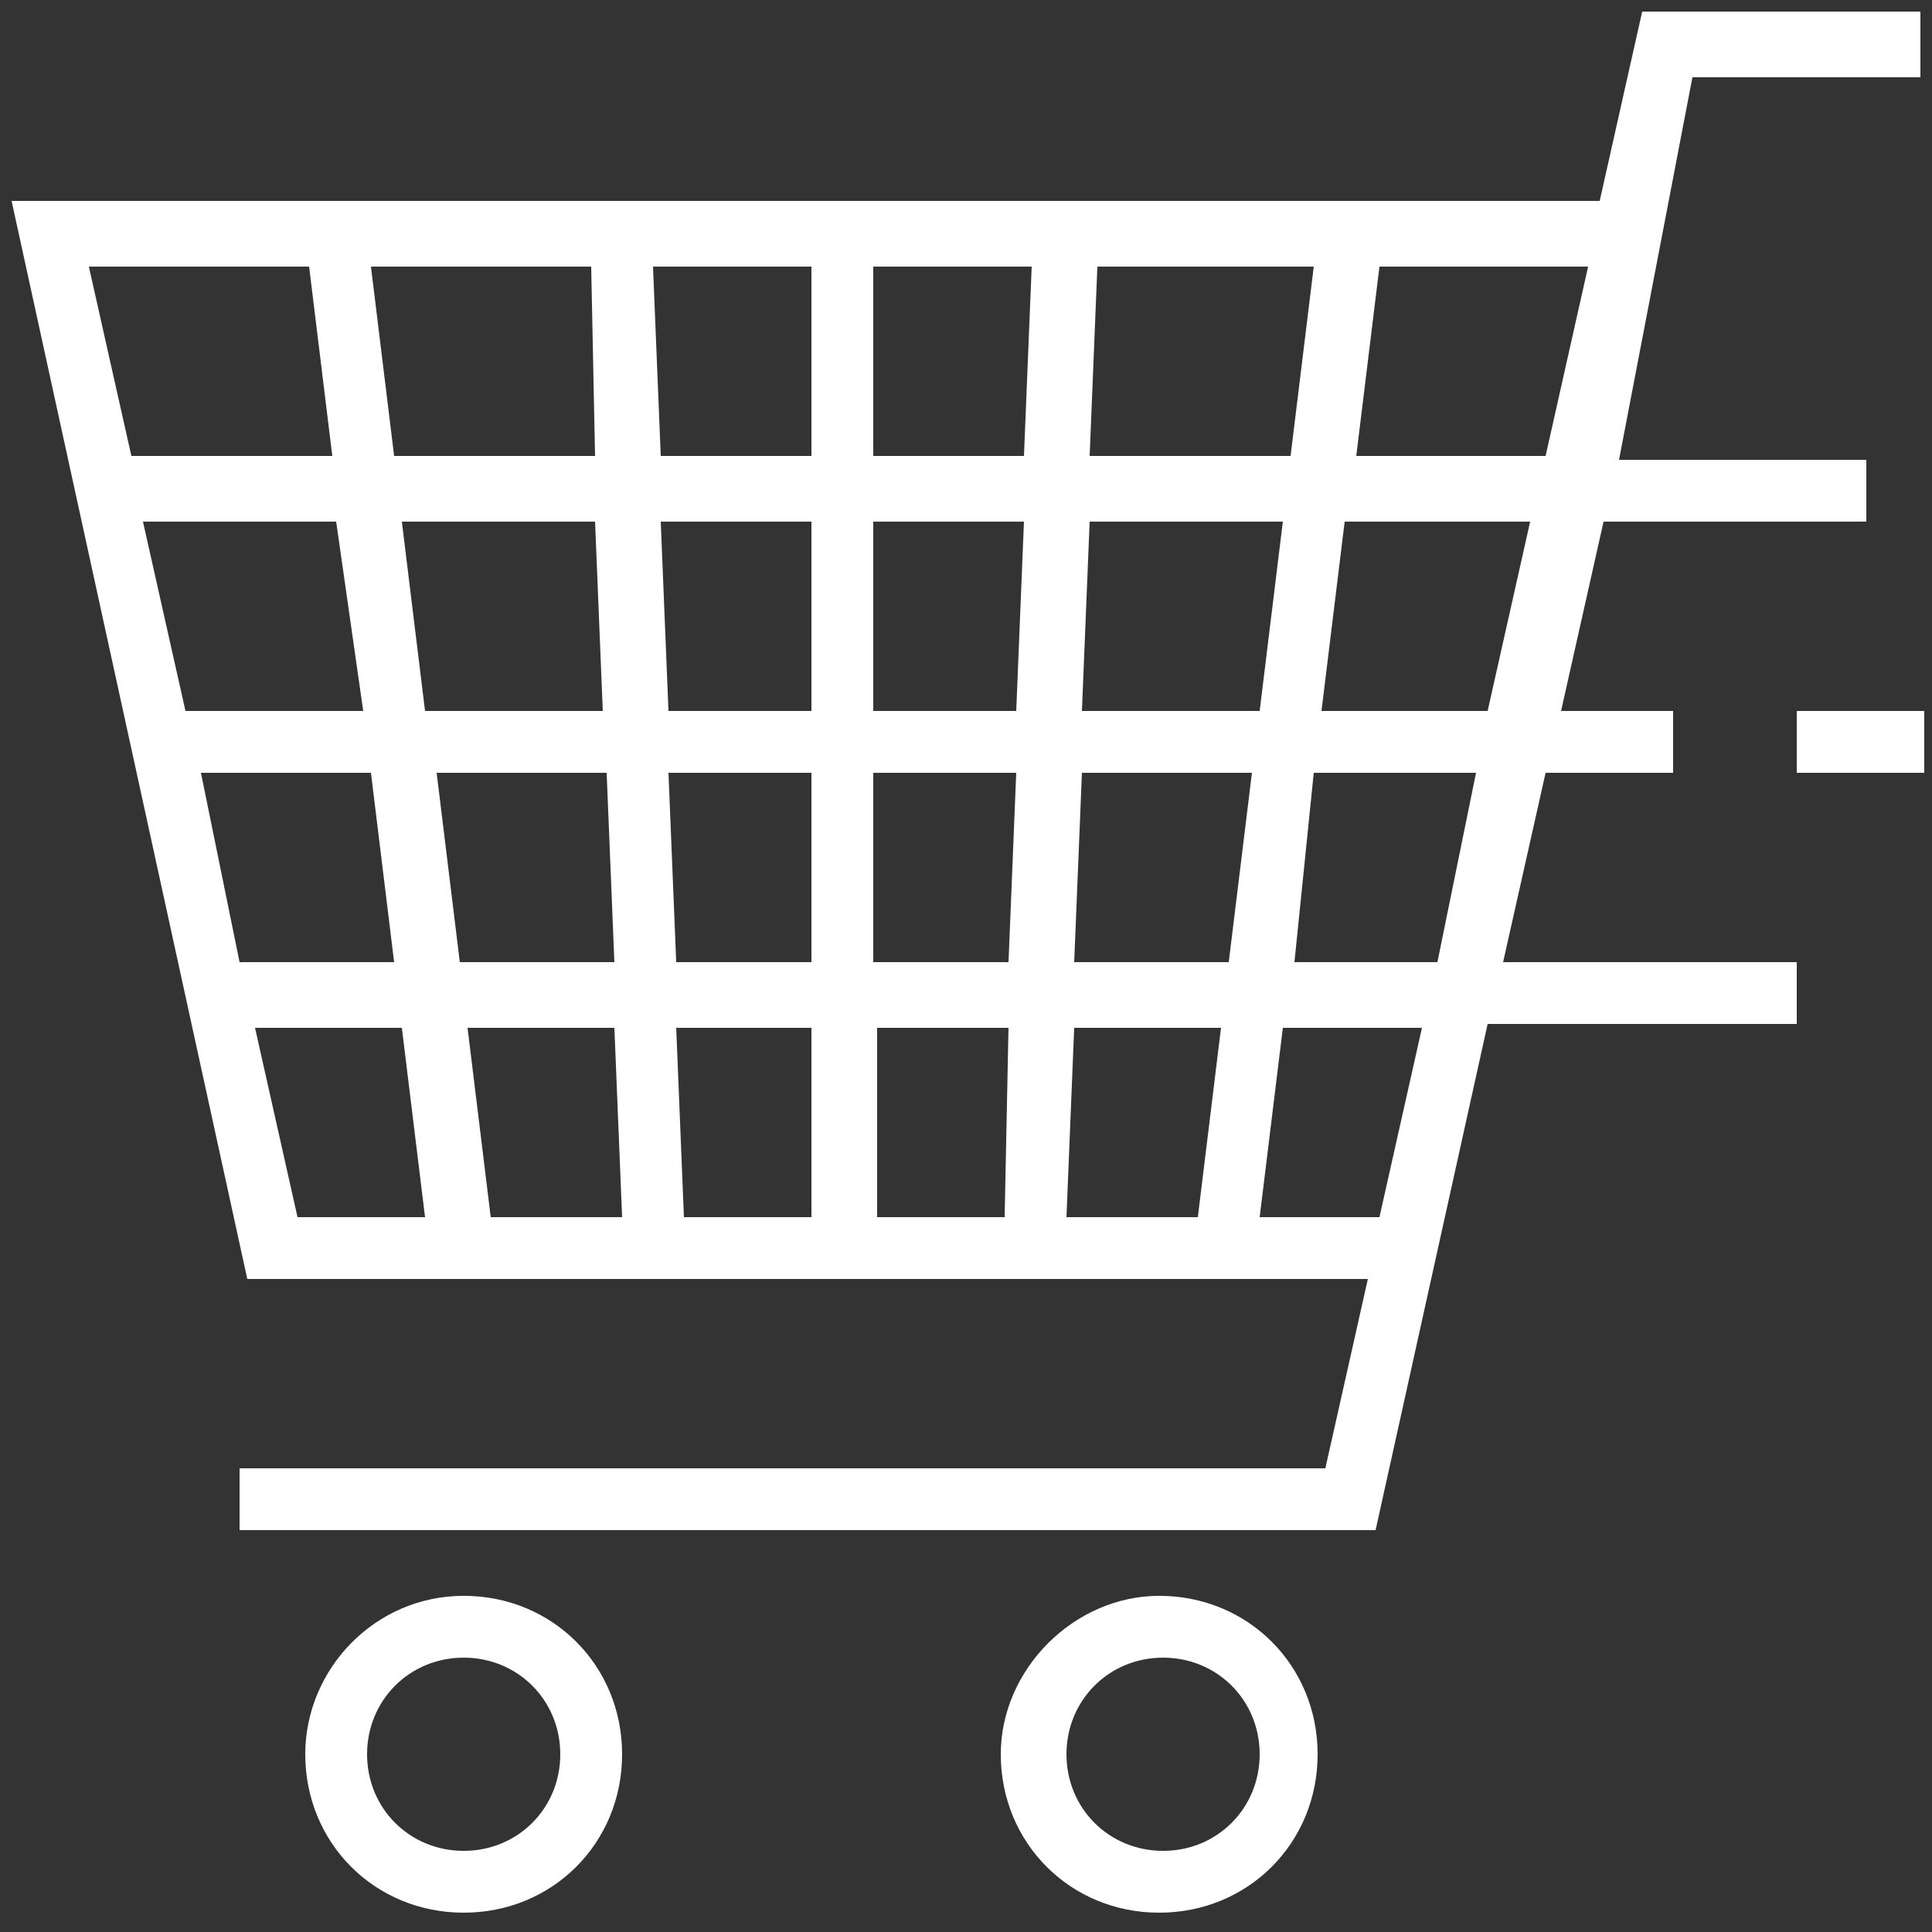<?xml version="1.0" encoding="utf-8"?>
<!-- Generator: Adobe Illustrator 16.0.0, SVG Export Plug-In . SVG Version: 6.00 Build 0)  -->
<!DOCTYPE svg PUBLIC "-//W3C//DTD SVG 1.1//EN" "http://www.w3.org/Graphics/SVG/1.1/DTD/svg11.dtd">
<svg version="1.1" id="Layer_1" xmlns="http://www.w3.org/2000/svg" xmlns:xlink="http://www.w3.org/1999/xlink" x="0px" y="0px"
	 width="50px" height="50px" viewBox="0 0 50 50" style="enable-background:new 0 0 50 50;" xml:space="preserve">
<rect x="0" y="0" width="50" height="50" fill="#333333" stroke="none"/>
<style type="text/css">
<![CDATA[
	.st0{fill:#FFFFFF;}
]]>
</style>
<g>
	<g>
		<path class="st0" d="M34.3,38H6.2v1.6h29.4l2.9-13.1h8v-1.6h-7.6l1.1-4.9h3.3v-1.6h-2.9l1.1-4.9h6.8v-1.6h-6.4L43.8,2h5.9V0.3
			h-7.2l-1.1,4.9H0.3l6.1,27.9h29L34.3,38z M22.6,26.6h3.5L26,31.5h-3.3V26.6z M22.6,20h3.7l-0.2,4.9h-3.5V20z M22.6,13.5h3.9
			l-0.2,4.9h-3.7V13.5z M6.6,26.6h3.8l0.6,4.9H7.7L6.6,26.6z M8.6,11.8H3.4L2.3,6.9H8L8.6,11.8z M9.4,18.4H4.8l-1.1-4.9h5L9.4,18.4z
			 M9.6,20l0.6,4.9h-4L5.2,20H9.6z M15.4,11.8h-5.2L9.6,6.9h5.7L15.4,11.8z M15.6,18.4h-4.6l-0.6-4.9h5L15.6,18.4z M15.9,24.9h-4
			L11.3,20h4.4L15.9,24.9z M16.1,31.5h-3.4l-0.6-4.9h3.8L16.1,31.5z M21,11.8h-3.9l-0.2-4.9H21V11.8z M21,18.4h-3.7l-0.2-4.9H21
			V18.4z M21,24.9h-3.5L17.3,20H21V24.9z M21,31.5h-3.3l-0.2-4.9H21V31.5z M26.7,6.9l-0.2,4.9h-3.9V6.9H26.7z M27.8,26.6h3.8
			L31,31.5h-3.4L27.8,26.6z M28,20h4.4l-0.6,4.9h-4L28,20z M28.2,13.5h5l-0.6,4.9H28L28.2,13.5z M34,6.9l-0.6,4.9h-5.2l0.2-4.9H34z
			 M35.1,11.8l0.6-4.9h5.4L40,11.8H35.1z M34.2,18.4l0.6-4.9h4.8l-1.1,4.9H34.2z M37.2,24.9h-3.7L34,20h4.2L37.2,24.9z M32.6,31.5
			l0.6-4.9h3.6l-1.1,4.9H32.6z"/>
	</g>
</g>
<g>
	<g>
		<path class="st0" d="M25.9,45.4c0,2.3,1.8,4.1,4.1,4.1c2.3,0,4.1-1.8,4.1-4.1s-1.8-4.1-4.1-4.1C27.8,41.3,25.9,43.2,25.9,45.4z
			 M27.6,45.4c0-1.4,1.1-2.5,2.5-2.5c1.4,0,2.5,1.1,2.5,2.5c0,1.4-1.1,2.5-2.5,2.5C28.7,47.9,27.6,46.8,27.6,45.4z"/>
	</g>
</g>
<g>
	<g>
		<rect x="46.5" y="18.4" class="st0" width="3.3" height="1.6"/>
	</g>
</g>
<g>
	<g>
		<path class="st0" d="M7.9,45.4c0,2.3,1.8,4.1,4.1,4.1c2.3,0,4.1-1.8,4.1-4.1s-1.8-4.1-4.1-4.1C9.7,41.3,7.9,43.2,7.9,45.4z
			 M9.5,45.4c0-1.4,1.1-2.5,2.5-2.5s2.5,1.1,2.5,2.5c0,1.4-1.1,2.5-2.5,2.5S9.5,46.8,9.5,45.4z"/>
	</g>
</g>
</svg>
